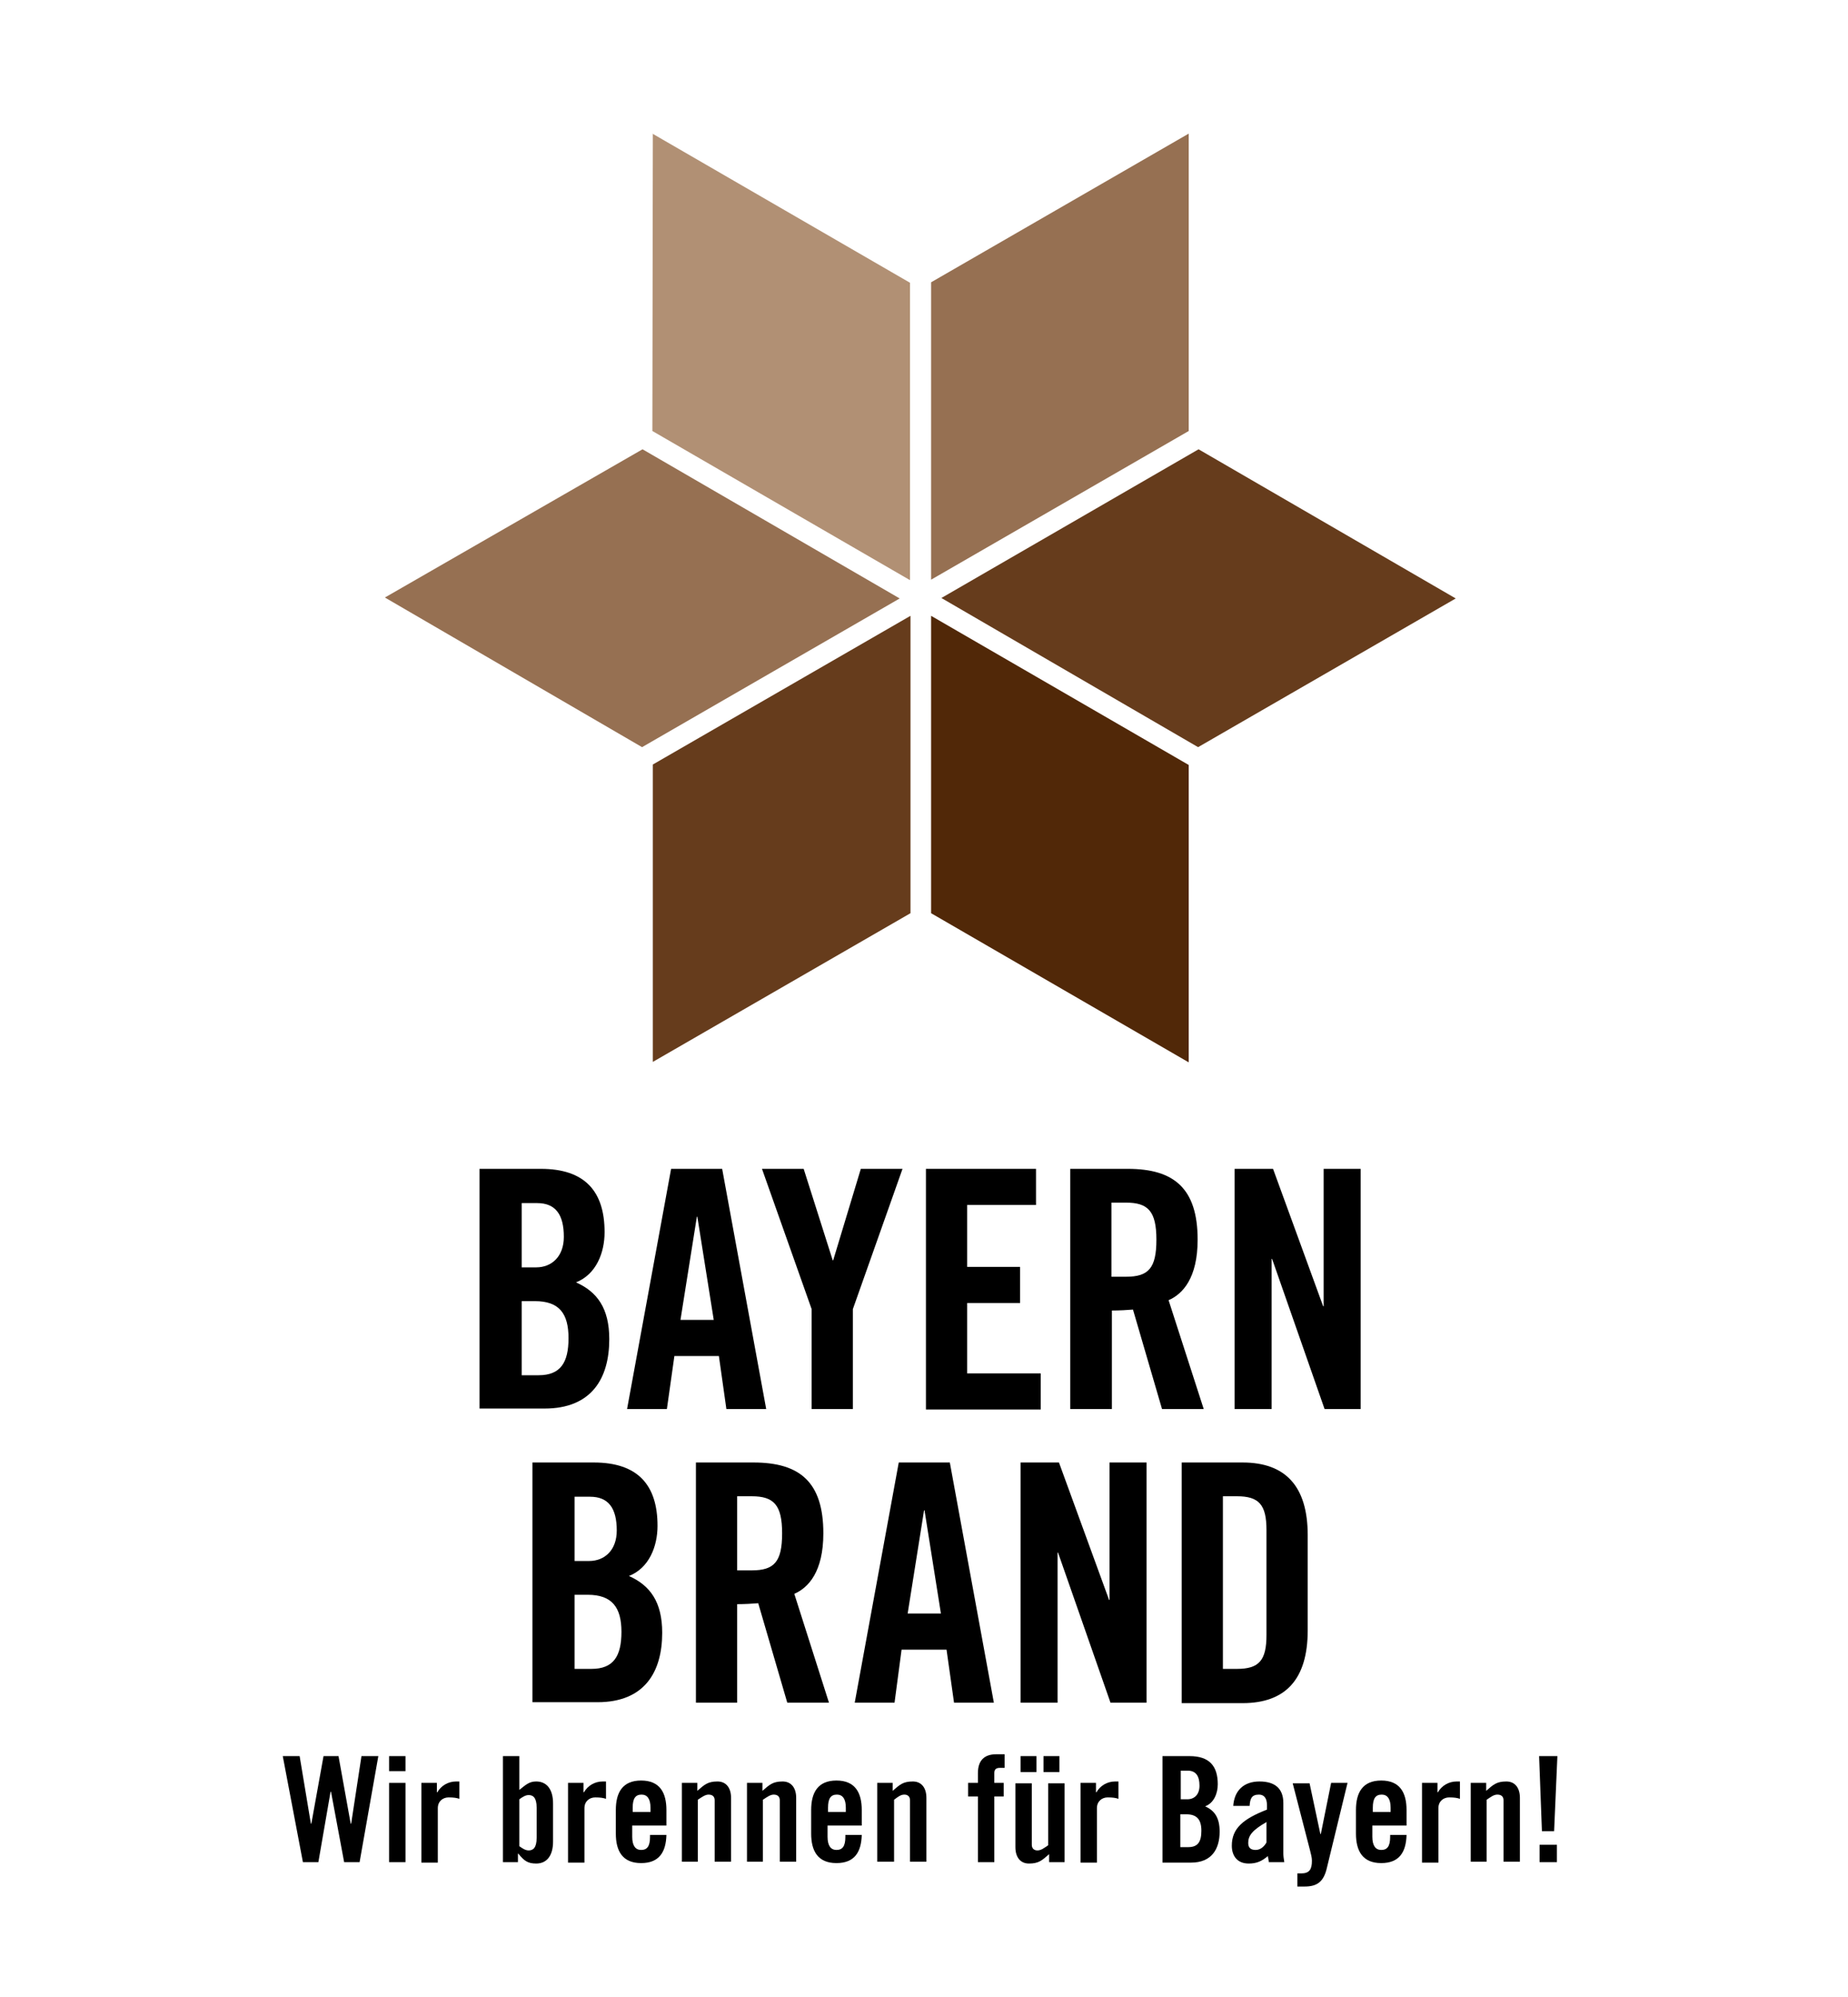 <?xml version="1.0" encoding="UTF-8" standalone="no"?>
<svg width="250px" height="270px" viewBox="0 0 250 270" version="1.1" xmlns="http://www.w3.org/2000/svg" xmlns:xlink="http://www.w3.org/1999/xlink">
    <!-- Generator: Sketch 40.3 (33839) - http://www.bohemiancoding.com/sketch -->
    <title>logo-bayernbrand</title>
    <desc>Created with Sketch.</desc>
    <defs></defs>
    <g id="Page-1" stroke="none" stroke-width="1" fill="none" fill-rule="evenodd">
        <g id="logo-bayernbrand">
            <g id="logo-bayern-brand" transform="translate(38, 18)">
                <g id="Group" transform="translate(13.942, 0)">
                    <polyline id="Shape" fill="#967052" points="108.871 0.063 108.871 40.272 74.017 60.376 74.017 20.168 108.871 0.063"></polyline>
                    <polyline id="Shape" fill="#663C1C" points="110.201 42.745 144.992 62.913 110.138 83.017 75.411 62.85 110.201 42.745"></polyline>
                    <polyline id="Shape" fill="#512808" points="74.017 65.26 108.871 85.427 108.871 125.636 74.017 105.468 74.017 65.26"></polyline>
                    <polyline id="Shape" fill="#663C1C" points="71.229 65.26 71.229 105.468 36.375 125.572 36.375 85.364 71.229 65.26"></polyline>
                    <polyline id="Shape" fill="#967052" points="34.981 42.745 69.771 62.913 34.917 83.017 0.127 62.786 34.981 42.745"></polyline>
                    <polyline id="Shape" fill="#B19074" points="36.311 0.063 71.165 20.231 71.165 60.44 36.311 40.272 36.375 0.063"></polyline>
                </g>
                <g id="Group" transform="translate(0, 218.8)" fill="#000000">
                    <polygon id="Shape" points="5.767 0.634 7.795 0.634 9.442 9.767 9.506 9.767 10.9 0.634 13.181 0.634 10.646 14.967 8.555 14.967 6.781 5.454 6.717 5.454 5.07 14.967 2.978 14.967 0.253 0.634 2.535 0.634 4.056 9.767 4.119 9.767"></polygon>
                    <path d="M14.639,2.664 L14.639,0.634 L16.857,0.634 L16.857,2.664 L14.639,2.664 L14.639,2.664 Z M14.639,14.967 L14.639,4.249 L16.857,4.249 L16.857,14.967 L14.639,14.967 L14.639,14.967 Z" id="Shape"></path>
                    <path d="M19.011,14.967 L19.011,4.249 L21.102,4.249 L21.102,5.518 L21.166,5.518 C21.673,4.63 22.623,4.059 23.701,4.059 L24.144,4.059 L24.144,6.405 C23.764,6.279 23.384,6.215 22.687,6.215 C21.926,6.215 21.229,6.723 21.229,7.674 L21.229,15.031 L19.011,15.031 L19.011,14.967 Z" id="Shape"></path>
                    <path d="M30.038,14.967 L30.038,0.634 L32.256,0.634 L32.256,5.2 C33.143,4.503 33.586,4.059 34.537,4.059 C35.931,4.059 36.818,5.074 36.818,7.04 L36.818,12.177 C36.818,14.143 35.931,15.157 34.537,15.157 C33.396,15.157 32.889,14.777 32.129,13.826 L32.066,13.826 L32.066,14.967 L30.038,14.967 L30.038,14.967 Z M32.256,12.811 C32.699,13.128 33.079,13.382 33.523,13.382 C34.093,13.382 34.6,13.065 34.6,11.669 L34.6,7.61 C34.6,6.215 34.093,5.898 33.523,5.898 C33.079,5.898 32.699,6.152 32.256,6.469 L32.256,12.811 L32.256,12.811 Z" id="Shape"></path>
                    <path d="M38.846,14.967 L38.846,4.249 L40.937,4.249 L40.937,5.518 L41.001,5.518 C41.508,4.63 42.458,4.059 43.536,4.059 L43.979,4.059 L43.979,6.405 C43.599,6.279 43.219,6.215 42.522,6.215 C41.761,6.215 41.064,6.723 41.064,7.674 L41.064,15.031 L38.846,15.031 L38.846,14.967 Z" id="Shape"></path>
                    <path d="M52.217,10.02 L47.528,10.02 L47.528,11.543 C47.528,12.748 47.972,13.318 48.732,13.318 C49.556,13.318 49.936,12.811 49.936,11.543 L49.936,11.289 L52.154,11.289 C52.091,13.572 51.203,15.094 48.732,15.094 C46.197,15.094 45.31,13.445 45.31,11.099 L45.31,7.928 C45.31,5.581 46.197,3.932 48.732,3.932 C51.267,3.932 52.154,5.581 52.154,7.928 L52.154,10.02 L52.217,10.02 Z M49.999,8.181 L49.999,7.61 C49.999,6.405 49.556,5.835 48.795,5.835 C47.972,5.835 47.591,6.342 47.591,7.61 L47.591,8.181 L49.999,8.181 L49.999,8.181 Z" id="Shape"></path>
                    <path d="M54.245,14.967 L54.245,4.249 L56.336,4.249 L56.336,5.327 C57.287,4.503 57.731,4.059 59.061,4.059 C60.202,4.059 60.899,4.883 60.899,6.279 L60.899,14.904 L58.681,14.904 L58.681,6.596 C58.681,6.088 58.364,5.835 57.857,5.835 C57.414,5.835 56.97,6.152 56.4,6.532 L56.4,14.904 L54.245,14.904 L54.245,14.967 Z" id="Shape"></path>
                    <path d="M63.054,14.967 L63.054,4.249 L65.145,4.249 L65.145,5.327 C66.096,4.503 66.539,4.059 67.87,4.059 C69.011,4.059 69.708,4.883 69.708,6.279 L69.708,14.904 L67.49,14.904 L67.49,6.596 C67.49,6.088 67.173,5.835 66.666,5.835 C66.222,5.835 65.779,6.152 65.208,6.532 L65.208,14.904 L63.054,14.904 L63.054,14.967 Z" id="Shape"></path>
                    <path d="M78.643,10.02 L73.953,10.02 L73.953,11.543 C73.953,12.748 74.397,13.318 75.158,13.318 C75.981,13.318 76.362,12.811 76.362,11.543 L76.362,11.289 L78.58,11.289 C78.516,13.572 77.629,15.094 75.158,15.094 C72.623,15.094 71.735,13.445 71.735,11.099 L71.735,7.928 C71.735,5.581 72.623,3.932 75.158,3.932 C77.692,3.932 78.58,5.581 78.58,7.928 L78.58,10.02 L78.643,10.02 Z M76.425,8.181 L76.425,7.61 C76.425,6.405 75.981,5.835 75.221,5.835 C74.397,5.835 74.017,6.342 74.017,7.61 L74.017,8.181 L76.425,8.181 L76.425,8.181 Z" id="Shape"></path>
                    <path d="M80.671,14.967 L80.671,4.249 L82.762,4.249 L82.762,5.327 C83.713,4.503 84.156,4.059 85.487,4.059 C86.628,4.059 87.325,4.883 87.325,6.279 L87.325,14.904 L85.107,14.904 L85.107,6.596 C85.107,6.088 84.79,5.835 84.346,5.835 C83.839,5.835 83.459,6.152 82.952,6.532 L82.952,14.904 L80.671,14.904 L80.671,14.967 Z" id="Shape"></path>
                    <path d="M94.295,6.088 L92.965,6.088 L92.965,4.249 L94.295,4.249 L94.295,2.917 C94.295,1.205 95.183,0.381 96.767,0.381 L97.908,0.381 L97.908,2.22 L97.274,2.22 C96.767,2.22 96.513,2.41 96.513,2.917 L96.513,4.249 L97.781,4.249 L97.781,6.088 L96.513,6.088 L96.513,14.967 L94.295,14.967 L94.295,6.088 L94.295,6.088 Z" id="Shape"></path>
                    <path d="M106.019,4.249 L106.019,14.967 L103.928,14.967 L103.928,13.889 C102.977,14.714 102.534,15.157 101.203,15.157 C100.062,15.157 99.365,14.333 99.365,12.938 L99.365,4.313 L101.583,4.313 L101.583,12.621 C101.583,13.128 101.9,13.382 102.343,13.382 C102.85,13.382 103.231,13.065 103.801,12.684 L103.801,4.313 L106.019,4.313 L106.019,4.249 Z M102.217,0.634 L102.217,2.79 L100.062,2.79 L100.062,0.634 L102.217,0.634 L102.217,0.634 Z M103.167,2.79 L103.167,0.634 L105.322,0.634 L105.322,2.79 L103.167,2.79 L103.167,2.79 Z" id="Shape"></path>
                    <path d="M108.174,14.967 L108.174,4.249 L110.265,4.249 L110.265,5.518 L110.328,5.518 C110.835,4.63 111.786,4.059 112.863,4.059 L113.307,4.059 L113.307,6.405 C112.926,6.279 112.546,6.215 111.849,6.215 C111.089,6.215 110.392,6.723 110.392,7.674 L110.392,15.031 L108.174,15.031 L108.174,14.967 Z" id="Shape"></path>
                    <path d="M119.263,0.634 L122.939,0.634 C125.6,0.634 126.741,1.966 126.741,4.439 C126.741,5.644 126.234,6.976 125.03,7.42 C126.298,7.991 126.995,8.942 126.995,10.845 C126.995,13.191 125.917,15.031 123.129,15.031 L119.263,15.031 L119.263,0.634 L119.263,0.634 Z M121.735,6.469 L122.622,6.469 C123.573,6.469 124.27,5.835 124.27,4.63 C124.27,3.298 123.763,2.6 122.685,2.6 L121.735,2.6 L121.735,6.469 L121.735,6.469 Z M121.735,12.938 L122.749,12.938 C124.08,12.938 124.523,12.177 124.523,10.718 C124.523,9.259 123.953,8.498 122.495,8.498 L121.672,8.498 L121.672,12.938 L121.735,12.938 Z" id="Shape"></path>
                    <path d="M128.832,7.42 C128.959,5.264 130.29,4.059 132.381,4.059 C134.472,4.059 135.613,5.01 135.613,6.976 L135.613,13.826 C135.613,14.143 135.676,14.587 135.74,14.967 L133.649,14.967 C133.649,14.65 133.522,14.396 133.522,14.143 C132.698,14.84 132.001,15.157 130.924,15.157 C129.403,15.157 128.642,14.143 128.642,12.748 C128.642,10.401 130.163,9.133 133.395,7.864 L133.395,7.23 C133.395,6.342 133.015,5.835 132.318,5.835 C131.304,5.835 131.114,6.405 131.05,7.357 L128.832,7.357 L128.832,7.42 Z M133.395,9.513 C131.367,10.655 130.86,11.416 130.86,12.367 C130.86,13.065 131.24,13.318 131.874,13.318 C132.508,13.318 133.015,12.874 133.332,12.304 L133.332,9.513 L133.395,9.513 Z" id="Shape"></path>
                    <path d="M142.077,4.249 L144.295,4.249 L141.506,15.728 C141.063,17.694 140.112,18.265 138.465,18.265 L137.514,18.265 L137.514,16.489 L138.021,16.489 C139.162,16.489 139.479,15.919 139.479,14.777 C139.479,14.333 139.352,13.889 139.225,13.382 L136.88,4.313 L139.162,4.313 L140.619,11.162 L140.683,11.162 L142.077,4.249 L142.077,4.249 Z" id="Shape"></path>
                    <path d="M152.343,10.02 L147.653,10.02 L147.653,11.543 C147.653,12.748 148.097,13.318 148.857,13.318 C149.681,13.318 150.062,12.811 150.062,11.543 L150.062,11.289 L152.279,11.289 C152.216,13.572 151.329,15.094 148.857,15.094 C146.323,15.094 145.435,13.445 145.435,11.099 L145.435,7.928 C145.435,5.581 146.323,3.932 148.857,3.932 C151.392,3.932 152.279,5.581 152.279,7.928 L152.279,10.02 L152.343,10.02 Z M150.125,8.181 L150.125,7.61 C150.125,6.405 149.681,5.835 148.921,5.835 C148.097,5.835 147.717,6.342 147.717,7.61 L147.717,8.181 L150.125,8.181 L150.125,8.181 Z" id="Shape"></path>
                    <path d="M154.371,14.967 L154.371,4.249 L156.462,4.249 L156.462,5.518 L156.525,5.518 C157.032,4.63 157.983,4.059 159.06,4.059 L159.504,4.059 L159.504,6.405 C159.124,6.279 158.743,6.215 158.046,6.215 C157.286,6.215 156.589,6.723 156.589,7.674 L156.589,15.031 L154.371,15.031 L154.371,14.967 Z" id="Shape"></path>
                    <path d="M160.961,14.967 L160.961,4.249 L163.052,4.249 L163.052,5.327 C164.003,4.503 164.447,4.059 165.777,4.059 C166.918,4.059 167.615,4.883 167.615,6.279 L167.615,14.904 L165.397,14.904 L165.397,6.596 C165.397,6.088 165.08,5.835 164.573,5.835 C164.066,5.835 163.686,6.152 163.116,6.532 L163.116,14.904 L160.961,14.904 L160.961,14.967 Z" id="Shape"></path>
                    <path d="M170.213,0.634 L172.685,0.634 L172.241,10.781 L170.594,10.781 L170.213,0.634 L170.213,0.634 Z M170.277,14.967 L170.277,12.621 L172.621,12.621 L172.621,14.967 L170.277,14.967 L170.277,14.967 Z" id="Shape"></path>
                </g>
                <g id="Group" transform="translate(33.586, 179.48)" fill="#000000">
                    <path d="M0.507,0.254 L8.745,0.254 C14.702,0.254 17.364,3.298 17.364,8.815 C17.364,11.606 16.223,14.523 13.498,15.601 C16.35,16.87 17.997,19.09 17.997,23.275 C17.997,28.603 15.589,32.662 9.252,32.662 L0.444,32.662 L0.444,0.254 L0.507,0.254 Z M6.084,13.572 L8.111,13.572 C10.203,13.572 11.85,12.113 11.85,9.45 C11.85,6.405 10.71,4.883 8.238,4.883 L6.147,4.883 L6.147,13.572 L6.084,13.572 Z M6.084,28.159 L8.428,28.159 C11.407,28.159 12.484,26.446 12.484,23.148 C12.484,19.851 11.217,18.138 7.921,18.138 L6.147,18.138 L6.147,28.159 L6.084,28.159 Z" id="Shape"></path>
                    <path d="M28.137,32.725 L22.56,32.725 L22.56,0.254 L30.355,0.254 C36.628,0.254 39.797,2.917 39.797,9.83 C39.797,15.031 37.769,17.187 35.868,18.011 L40.557,32.725 L34.917,32.725 L30.988,19.28 C30.291,19.343 29.087,19.407 28.137,19.407 L28.137,32.725 L28.137,32.725 Z M28.137,14.84 L30.101,14.84 C33.143,14.84 34.22,13.699 34.22,9.83 C34.22,5.962 33.079,4.82 30.101,4.82 L28.137,4.82 L28.137,14.84 L28.137,14.84 Z" id="Shape"></path>
                    <path d="M49.429,32.725 L44.043,32.725 L49.999,0.254 L56.907,0.254 L62.864,32.725 L57.477,32.725 L56.463,25.558 L50.38,25.558 L49.429,32.725 L49.429,32.725 Z M51.203,20.675 L55.703,20.675 L53.485,6.723 L53.421,6.723 L51.203,20.675 L51.203,20.675 Z" id="Shape"></path>
                    <polygon id="Shape" points="66.476 32.725 66.476 0.254 71.672 0.254 78.453 18.836 78.516 18.836 78.516 0.254 83.522 0.254 83.522 32.725 78.643 32.725 71.545 12.43 71.482 12.43 71.482 32.725"></polygon>
                    <path d="M88.275,0.254 L96.513,0.254 C102.28,0.254 105.322,3.425 105.322,10.084 L105.322,22.958 C105.322,29.617 102.28,32.788 96.513,32.788 L88.275,32.788 L88.275,0.254 L88.275,0.254 Z M93.852,28.159 L95.753,28.159 C98.731,28.159 99.745,27.017 99.745,23.592 L99.745,9.386 C99.745,5.962 98.731,4.82 95.753,4.82 L93.852,4.82 L93.852,28.159 L93.852,28.159 Z" id="Shape"></path>
                </g>
                <g id="Group" transform="translate(26.616, 139.525)" fill="#000000">
                    <path d="M0.317,0.507 L8.555,0.507 C14.512,0.507 17.173,3.552 17.173,9.069 C17.173,11.86 16.033,14.777 13.308,15.855 C16.159,17.124 17.807,19.343 17.807,23.529 C17.807,28.856 15.399,32.915 9.062,32.915 L0.253,32.915 L0.253,0.507 L0.317,0.507 Z M5.893,13.826 L7.921,13.826 C10.013,13.826 11.66,12.367 11.66,9.703 C11.66,6.659 10.52,5.137 8.048,5.137 L5.957,5.137 L5.957,13.826 L5.893,13.826 Z M5.893,28.412 L8.238,28.412 C11.217,28.412 12.294,26.7 12.294,23.402 C12.294,20.041 11.026,18.392 7.731,18.392 L5.957,18.392 L5.957,28.412 L5.893,28.412 Z" id="Shape"></path>
                    <path d="M25.602,32.979 L20.215,32.979 L26.172,0.507 L33.079,0.507 L39.036,32.979 L33.65,32.979 L32.636,25.812 L26.616,25.812 L25.602,32.979 L25.602,32.979 Z M27.439,20.929 L31.939,20.929 L29.721,6.976 L29.657,6.976 L27.439,20.929 L27.439,20.929 Z" id="Shape"></path>
                    <polygon id="Shape" points="50.76 32.979 45.183 32.979 45.183 19.47 38.466 0.507 44.106 0.507 48.035 12.874 48.098 12.874 51.837 0.507 57.477 0.507 50.76 19.47"></polygon>
                    <polygon id="Shape" points="60.646 32.979 60.646 0.507 75.538 0.507 75.538 5.391 66.222 5.391 66.222 13.762 73.383 13.762 73.383 18.646 66.222 18.646 66.222 28.159 76.171 28.159 76.171 33.042 60.646 33.042"></polygon>
                    <path d="M85.74,32.979 L80.164,32.979 L80.164,0.507 L87.958,0.507 C94.232,0.507 97.401,3.171 97.401,10.084 C97.401,15.284 95.373,17.441 93.472,18.265 L98.224,32.979 L92.584,32.979 L88.655,19.533 C87.958,19.597 86.754,19.66 85.804,19.66 L85.804,32.979 L85.74,32.979 Z M85.74,15.094 L87.705,15.094 C90.747,15.094 91.824,13.952 91.824,10.084 C91.824,6.215 90.683,5.074 87.705,5.074 L85.74,5.074 L85.74,15.094 L85.74,15.094 Z" id="Shape"></path>
                    <polygon id="Shape" points="102.407 32.979 102.407 0.507 107.603 0.507 114.384 19.09 114.447 19.09 114.447 0.507 119.454 0.507 119.454 32.979 114.574 32.979 107.476 12.684 107.413 12.684 107.413 32.979"></polygon>
                </g>
            </g>
        </g>
    </g>
</svg>